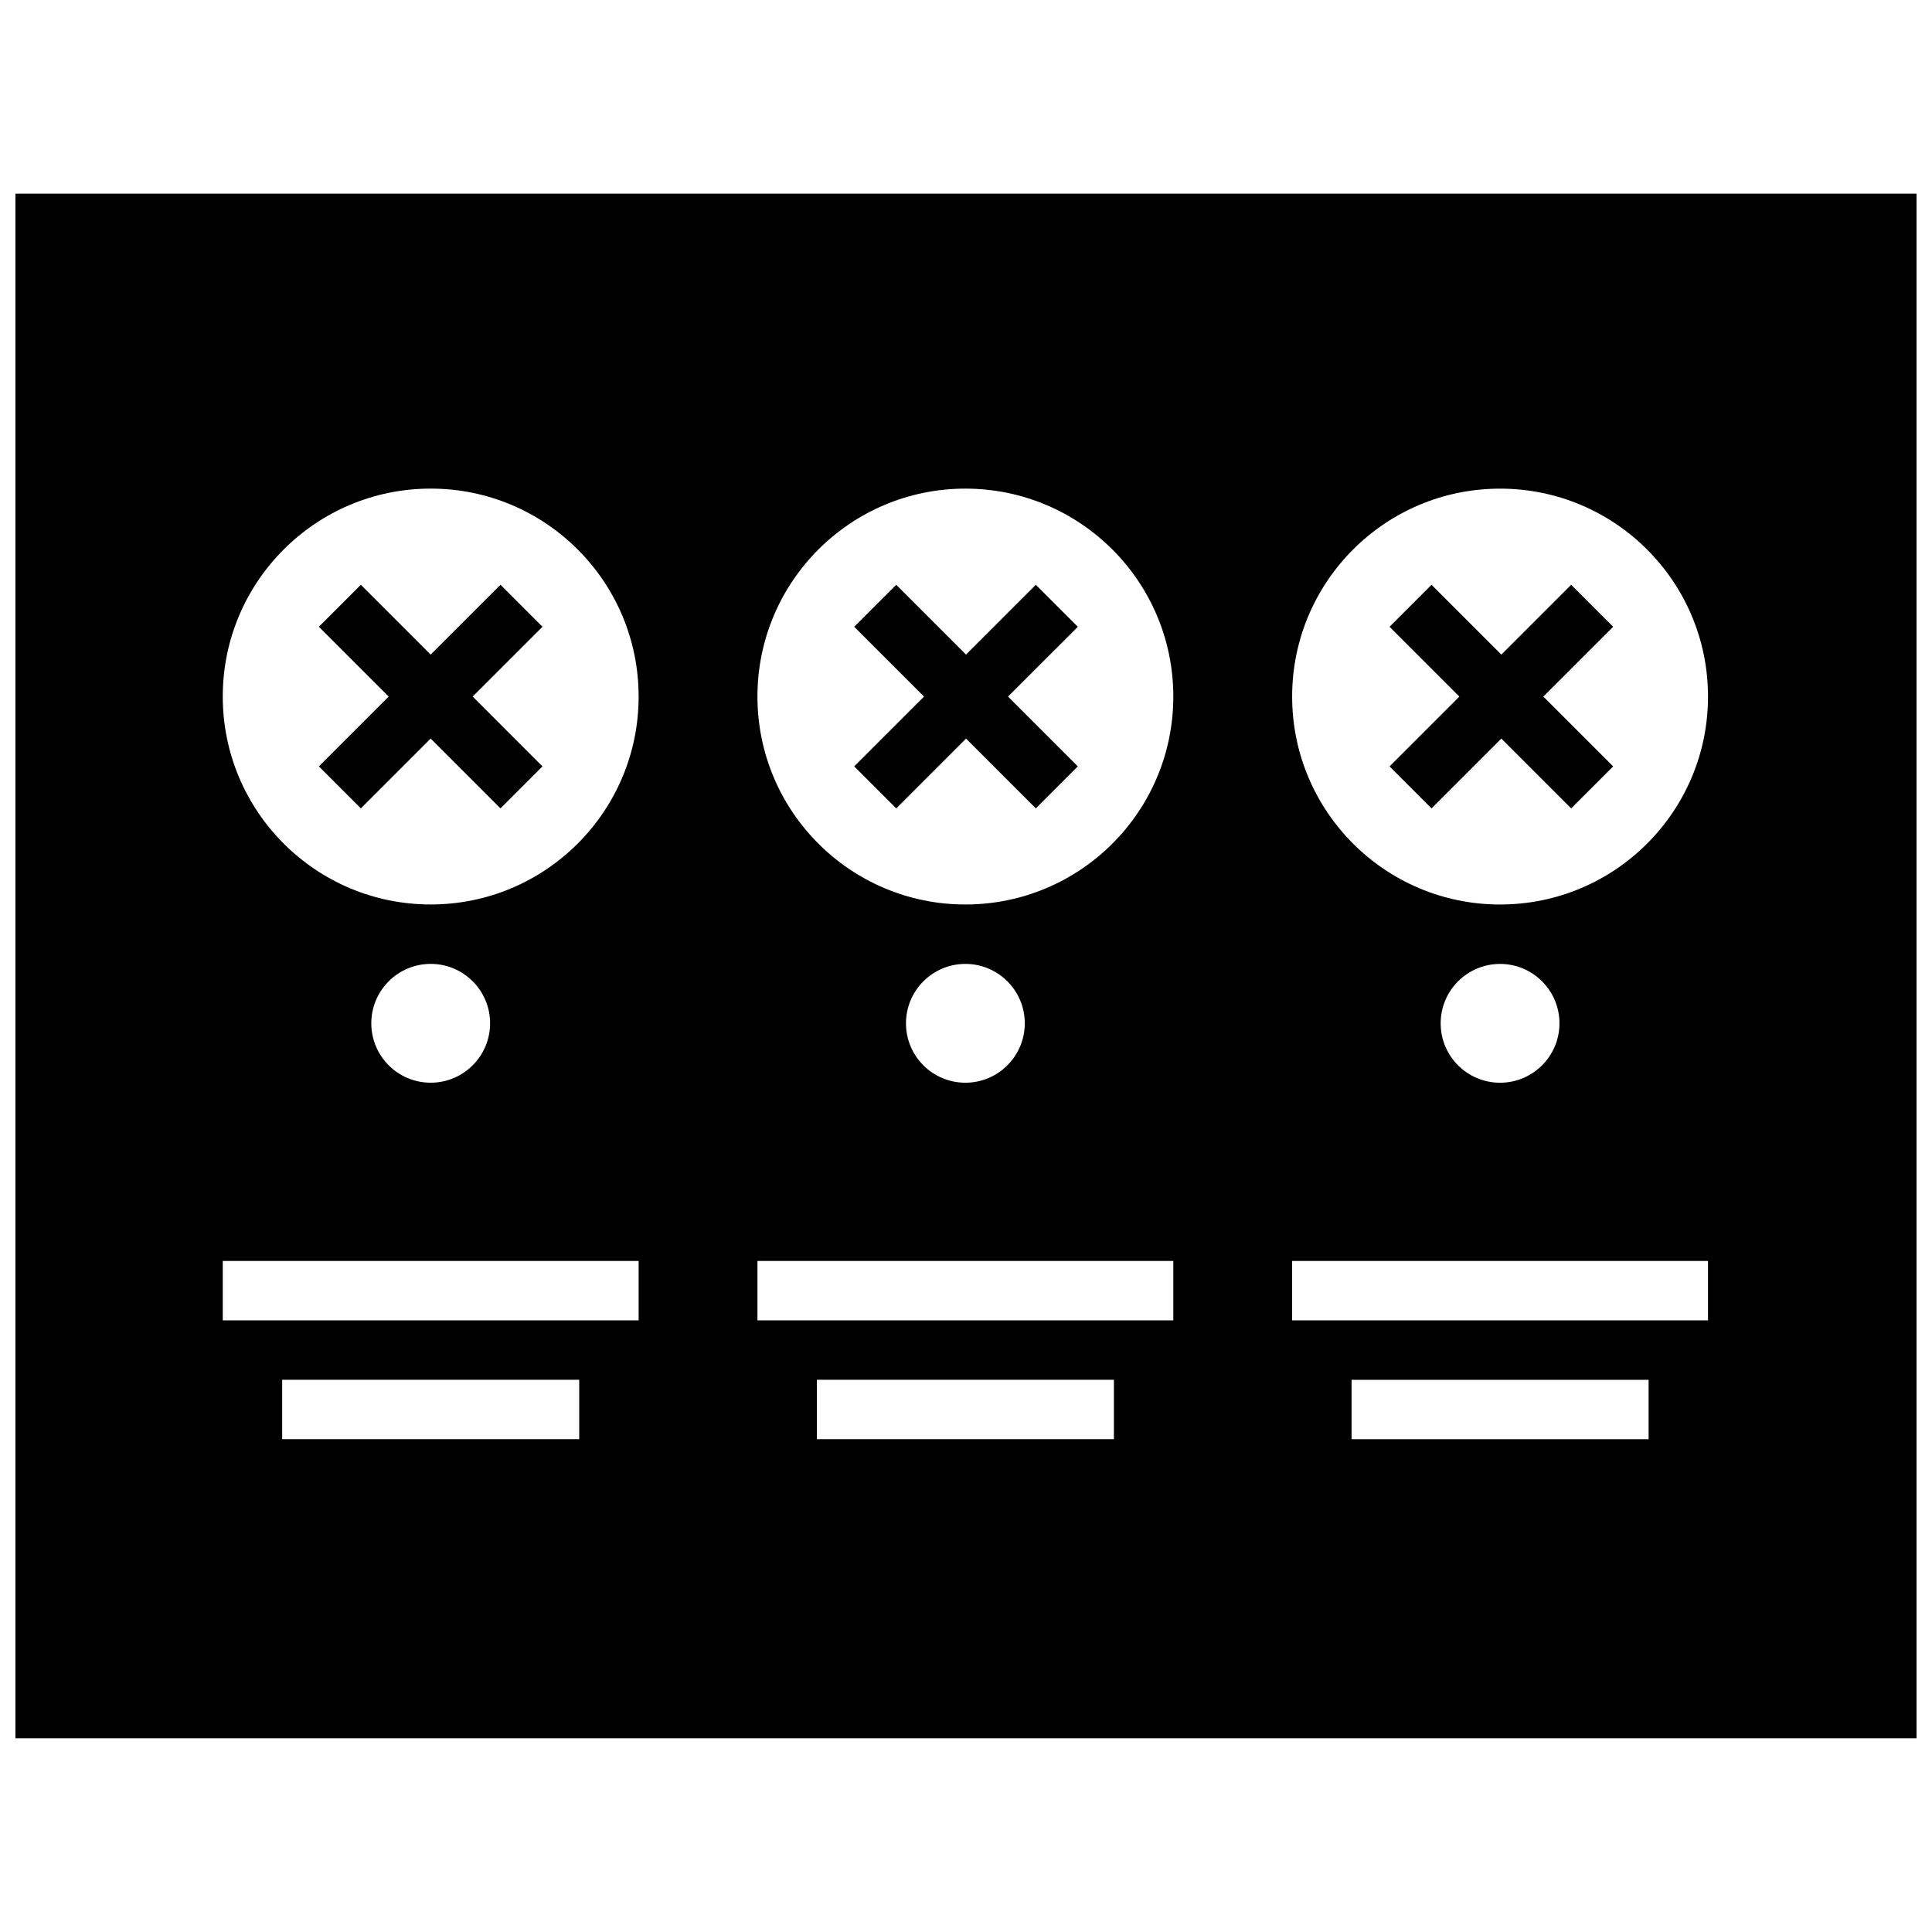<?xml version="1.0" encoding="UTF-8"?>
<!-- Uploaded to: SVG Repo, www.svgrepo.com, Generator: SVG Repo Mixer Tools -->
<svg width="800px" height="800px" version="1.1" viewBox="144 144 512 512" xmlns="http://www.w3.org/2000/svg">
 <defs>
  <clipPath id="a">
   <path d="m148.09 195h503.81v410h-503.81z"/>
  </clipPath>
 </defs>
 <g clip-path="url(#a)">
  <path d="m148.09 195.32v409.34h503.81v-409.34zm149.41 330.07h-78.719v-15.742h78.719zm15.746-31.488h-110.21v-15.742h110.21zm-70.848-78.719c0-8.691 7.055-15.742 15.742-15.742 8.691 0 15.742 7.055 15.742 15.742 0 8.691-7.055 15.742-15.742 15.742-8.707 0.004-15.742-7.051-15.742-15.742zm15.742-31.488c-30.434 0-55.105-24.672-55.105-55.105s24.672-55.105 55.105-55.105c30.434 0 55.105 24.672 55.105 55.105s-24.672 55.105-55.105 55.105zm181.06 141.7h-78.719v-15.742h78.719zm15.742-31.488h-110.21v-15.742h110.21zm-70.848-78.719c0-8.691 7.055-15.742 15.742-15.742 8.691 0 15.742 7.055 15.742 15.742 0 8.691-7.055 15.742-15.742 15.742-8.707 0.004-15.742-7.051-15.742-15.742zm15.742-31.488c-30.434 0-55.105-24.672-55.105-55.105s24.672-55.105 55.105-55.105 55.105 24.672 55.105 55.105-24.672 55.105-55.105 55.105zm181.06 141.7h-78.719v-15.742h78.719zm15.742-31.488h-110.21v-15.742h110.21zm-70.848-78.719c0-8.691 7.055-15.742 15.742-15.742 8.691 0 15.742 7.055 15.742 15.742 0 8.691-7.055 15.742-15.742 15.742-8.703 0.004-15.742-7.051-15.742-15.742zm15.746-31.488c-30.434 0-55.105-24.672-55.105-55.105s24.672-55.105 55.105-55.105c30.434 0 55.105 24.672 55.105 55.105-0.004 30.434-24.672 55.105-55.105 55.105z"/>
 </g>
 <path d="m276.63 298.97-18.5 18.5-18.5-18.5-11.129 11.133 18.496 18.496-18.496 18.5 11.129 11.133 18.5-18.5 18.5 18.5 11.129-11.133-18.496-18.5 18.496-18.496z"/>
 <path d="m418.5 298.97-18.496 18.5-18.5-18.5-11.133 11.133 18.5 18.496-18.5 18.5 11.133 11.133 18.5-18.5 18.496 18.5 11.133-11.133-18.5-18.5 18.5-18.496z"/>
 <path d="m560.37 298.97-18.5 18.5-18.5-18.5-11.129 11.133 18.5 18.496-18.5 18.5 11.129 11.133 18.5-18.5 18.5 18.5 11.133-11.133-18.5-18.5 18.5-18.496z"/>
</svg>